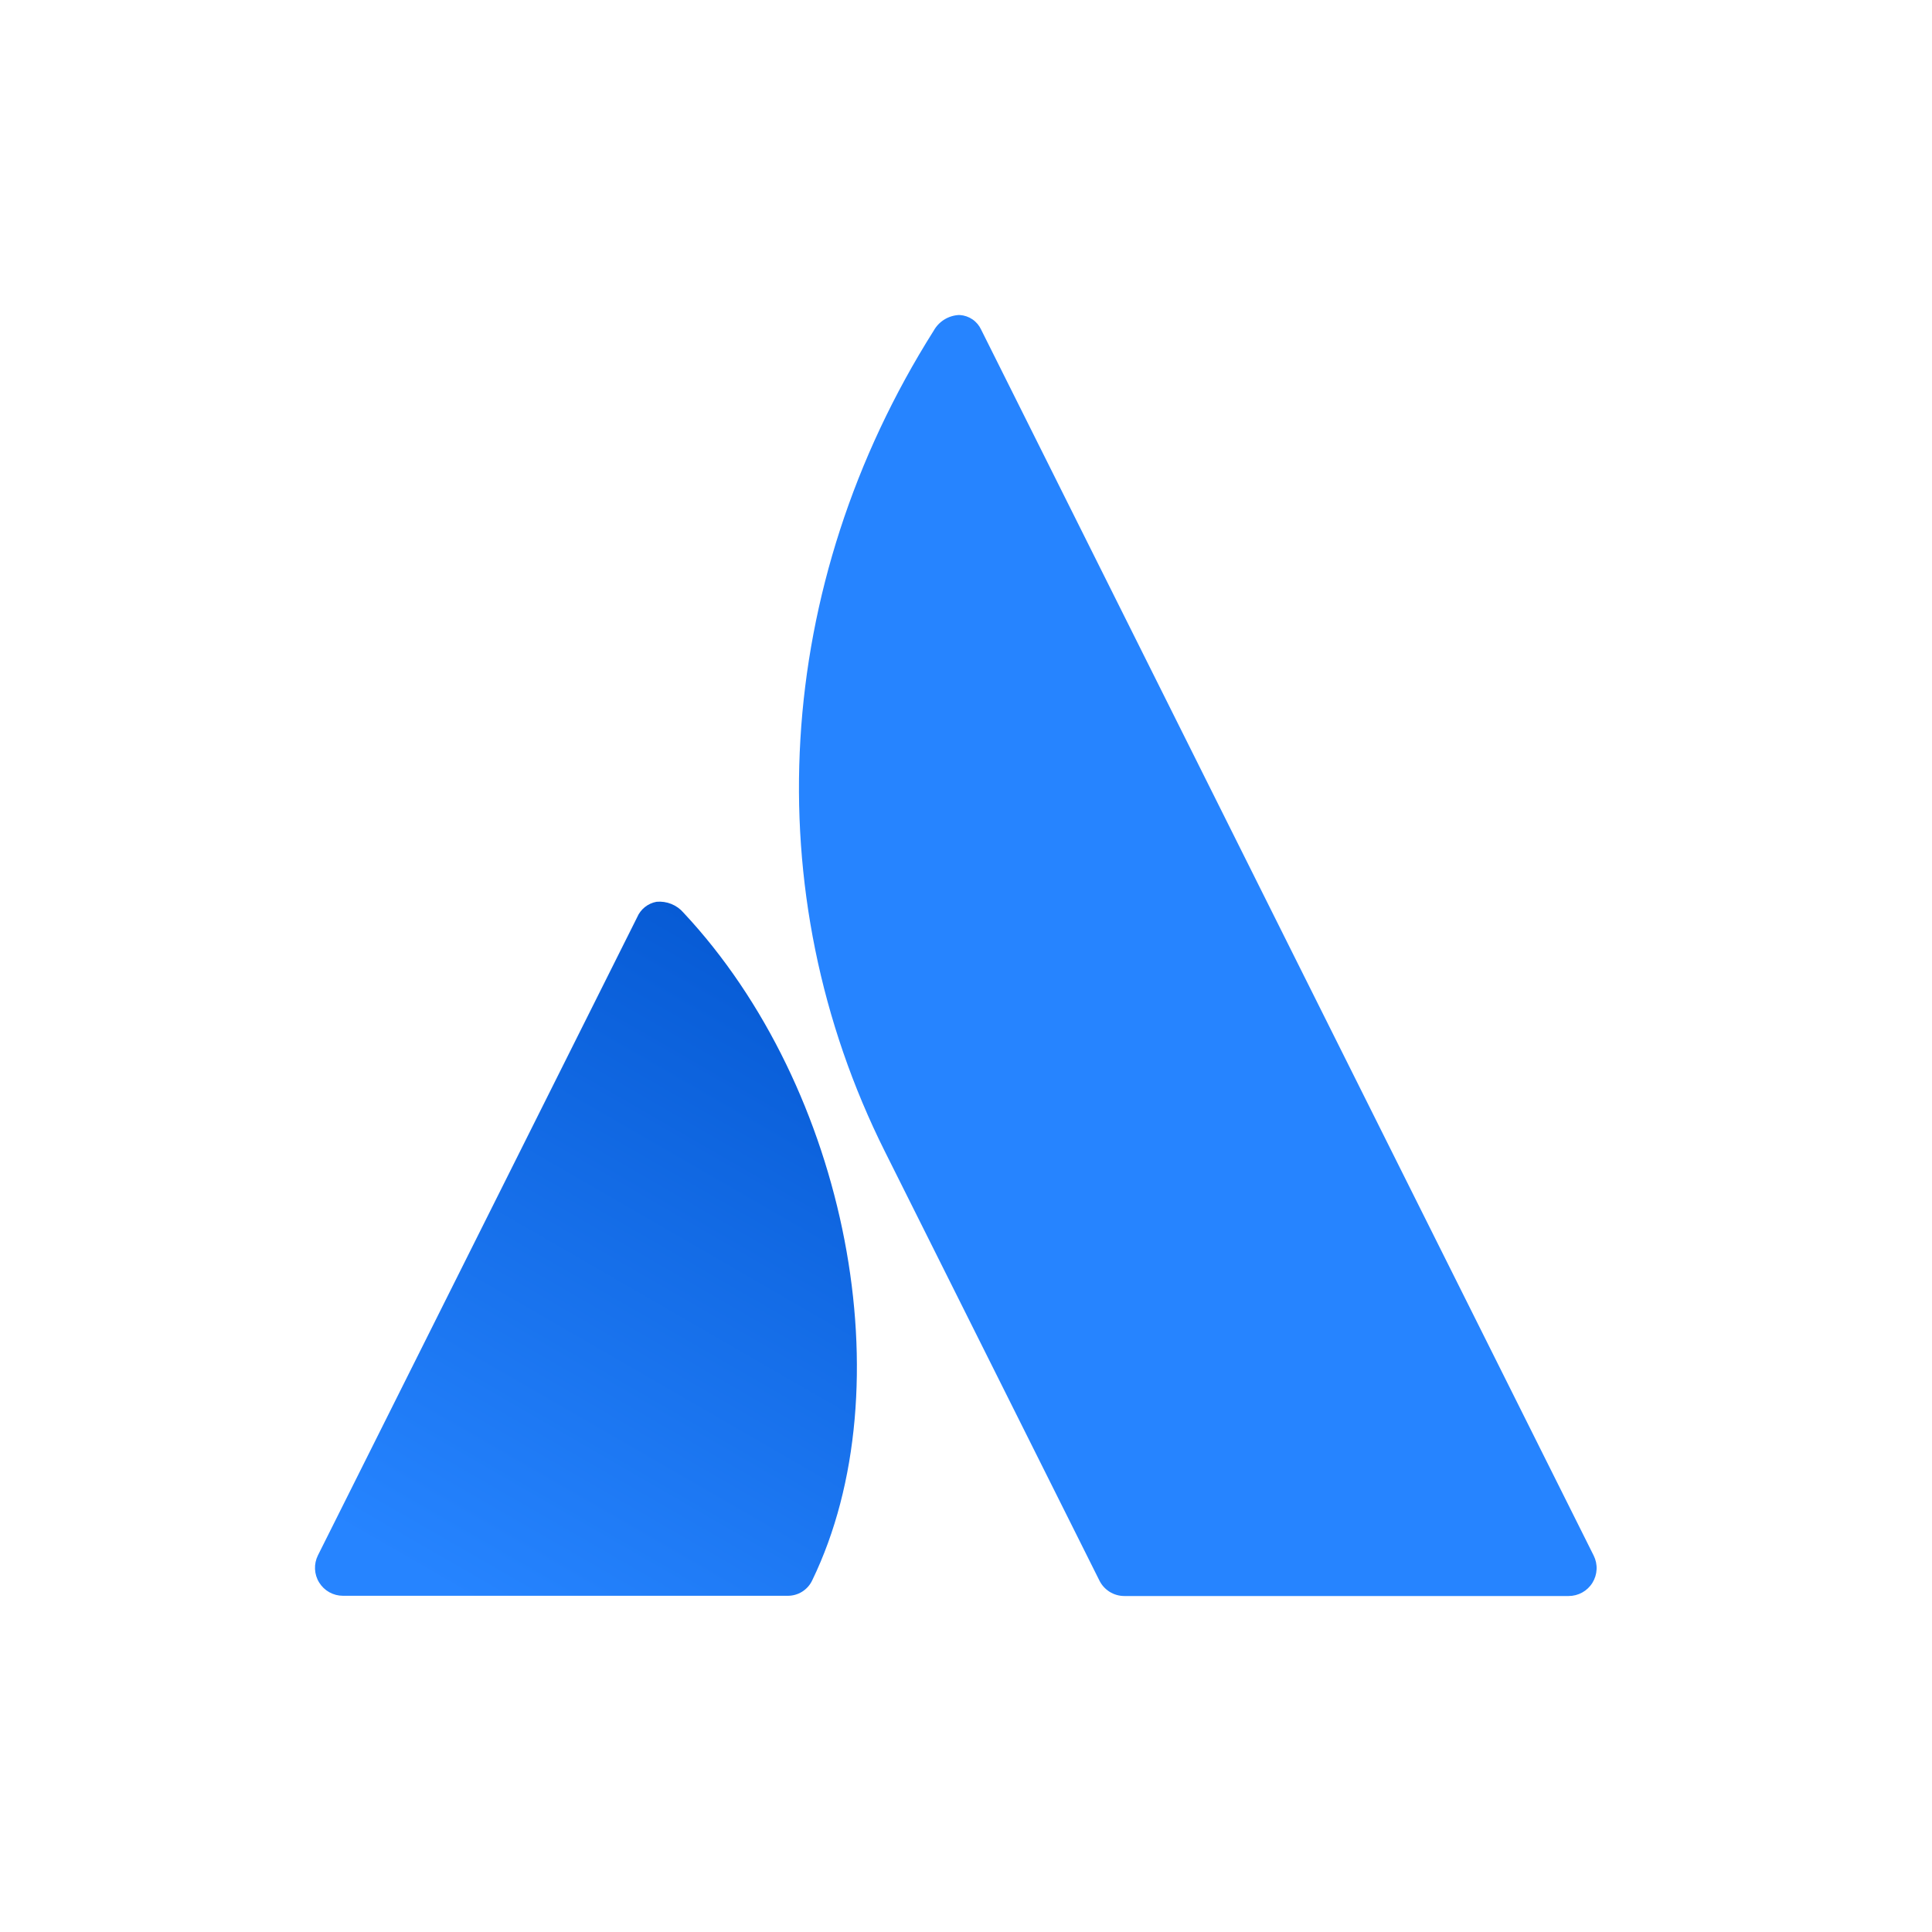 <svg width="116" height="116" viewBox="0 0 116 116" fill="none" xmlns="http://www.w3.org/2000/svg">
<path d="M41.039 54.8V54.8C40.841 54.569 40.59 54.389 40.307 54.275C40.024 54.161 39.718 54.116 39.415 54.145C39.159 54.192 38.919 54.302 38.716 54.465C38.513 54.628 38.354 54.839 38.253 55.079L19.09 93.382C18.962 93.638 18.901 93.923 18.914 94.209C18.926 94.495 19.012 94.773 19.163 95.016C19.313 95.26 19.523 95.461 19.773 95.6C20.023 95.74 20.305 95.813 20.591 95.813H47.273C47.585 95.819 47.893 95.735 48.158 95.57C48.424 95.404 48.635 95.166 48.768 94.883C54.373 83.315 50.904 65.339 41.039 54.8Z" fill="url(#paint0_linear_419_11984)"/>
<path d="M95.686 93.397C95.326 92.678 59.783 21.56 58.909 19.791C58.795 19.544 58.616 19.331 58.391 19.177C58.166 19.023 57.903 18.932 57.631 18.915L57.57 18.914C57.259 18.93 56.957 19.025 56.692 19.19C56.428 19.355 56.21 19.585 56.059 19.858L56.057 19.86C46.423 35.122 45.331 53.55 53.138 69.155L66 94.878C66.136 95.162 66.35 95.402 66.616 95.57C66.883 95.738 67.191 95.827 67.506 95.827H94.184C94.47 95.827 94.752 95.754 95.002 95.615C95.252 95.476 95.463 95.275 95.613 95.031C95.764 94.787 95.849 94.51 95.862 94.223C95.875 93.937 95.814 93.653 95.686 93.397Z" fill="url(#paint1_linear_419_11984)"/>
<defs>
<linearGradient id="paint0_linear_419_11984" x1="51.682" y1="60.828" x2="28.648" y2="100.724" gradientUnits="userSpaceOnUse">
<stop stop-color="#075BD5"/>
<stop offset="0.92" stop-color="#2684FF"/>
</linearGradient>
<linearGradient id="paint1_linear_419_11984" x1="71.917" y1="18.914" x2="71.917" y2="95.827" gradientUnits="userSpaceOnUse">
<stop stop-color="#2684FF"/>
<stop offset="1" stop-color="#2684FF"/>
</linearGradient>
</defs>
</svg>
